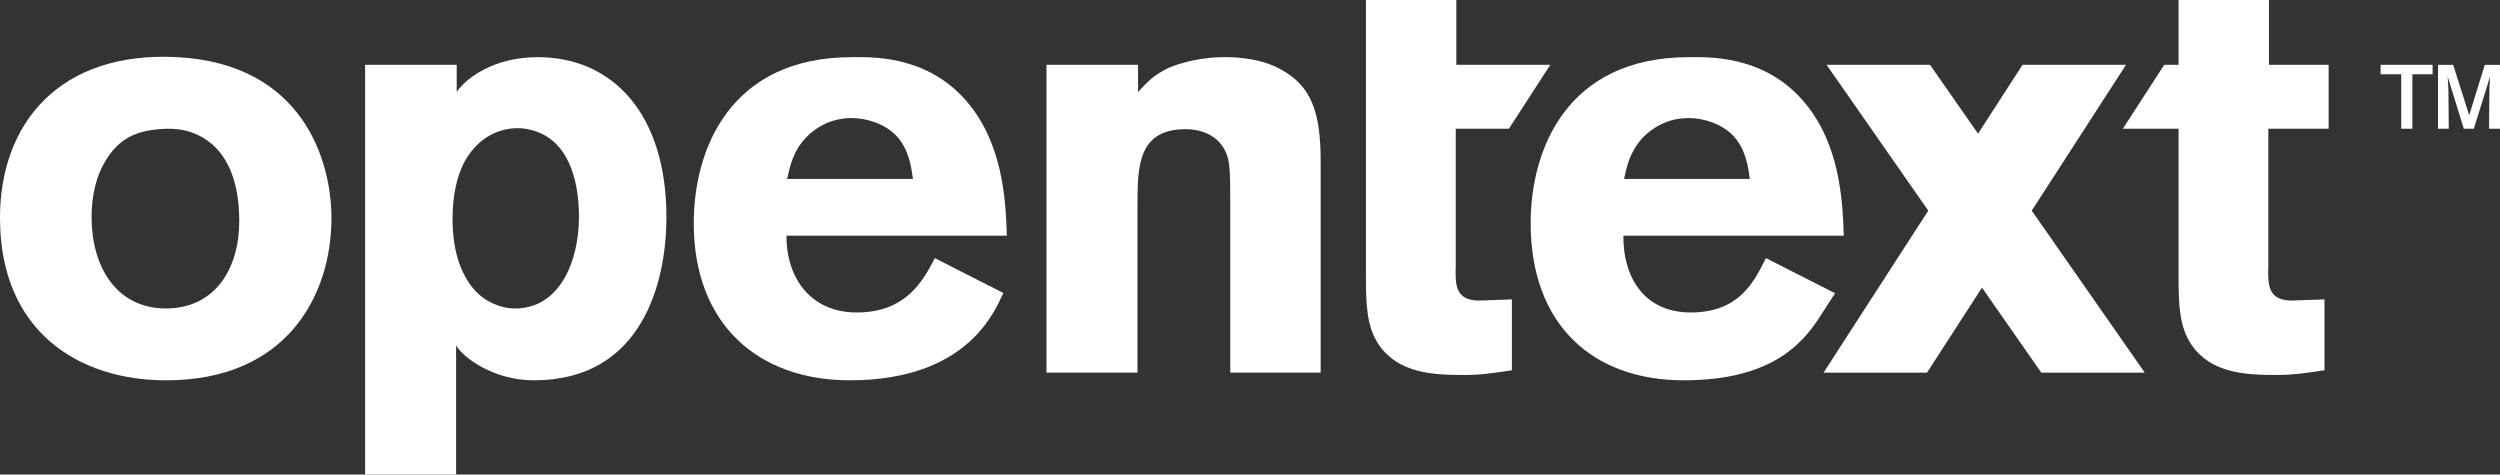 <svg id="eRJKEske43y1" xmlns="http://www.w3.org/2000/svg" xmlns:xlink="http://www.w3.org/1999/xlink" viewBox="0 0 126.083 23.934" shape-rendering="geometricPrecision" text-rendering="geometricPrecision" project-id="a7b2870d5e3c433c94f6bff3ce11f5b7" export-id="202bffa012284c92acb758458195a266" cached="false"><rect x="0" y="0" width="126.083" height="23.934" fill="#333333" stroke="none"/><g transform="translate(-42.036-81.682)"><path d="M47.429,89.675c-.566.872-.775,1.919-.775,2.965c0,2.413,1.192,4.598,3.754,4.598c2.473,0,3.695-2.01,3.695-4.395c0-1.686-.417-2.994-1.281-3.808-.953-.872-2.026-.901-2.682-.843-1.311.087-2.086.524-2.712,1.483Zm11.323,2.994c0,3.933-2.265,8.194-8.343,8.194-4.38,0-8.373-2.443-8.373-8.194c0-4.768,3.01-8.432,8.969-8.104c6.347.357,7.747,5.273,7.747,8.104" fill="#fff" stroke-width="0.035"/><path d="M99.434,86.321c.447-.477.745-.834,1.549-1.222.715-.298,1.728-.536,2.831-.536.924,0,1.967.149,2.771.595c1.639.864,2.056,2.264,2.056,4.678v10.638h-4.559v-8.76c0-1.401-.03-1.907-.209-2.324-.358-.834-1.162-1.192-2.056-1.192-2.414,0-2.414,1.937-2.414,3.873v8.403h-4.589v-15.524h4.618v1.371" fill="#fff" stroke-width="0.035"/><path d="M88.078,90.706c-.089-.655-.209-1.52-.864-2.205-.566-.566-1.43-.864-2.235-.864-1.102,0-1.877.537-2.324,1.013-.626.685-.775,1.401-.924,2.056h6.347Zm4.559,5.751c-.42.885-1.773,4.405-7.747,4.405-4.619,0-7.866-2.826-7.866-7.921c0-3.755,1.847-8.377,7.985-8.377.924,0,3.605-.115,5.602,2.031c2.026,2.175,2.145,5.214,2.205,6.972h-11.114c-.03,1.937,1.072,3.874,3.546,3.874c2.503,0,3.367-1.639,3.933-2.741l3.456,1.758" fill="#fff" stroke-width="0.035"/><path d="M156.438,88.174h3.039v-3.223h-3.01v-3.269h-4.559v3.269h-.723l-2.087,3.223h2.81v7.385c0,1.489.03,2.592.655,3.516.984,1.43,2.712,1.519,4.291,1.519.834,0,1.43-.09,2.413-.238v-3.575l-1.639.059c-1.222,0-1.222-.804-1.192-1.758v-6.908" fill="#fff" stroke-width="0.035"/><path d="M110.925,81.682h4.559v3.269h4.738l-2.087,3.223h-2.681v6.908c-.03.954-.03,1.758,1.192,1.758l1.639-.059v3.575c-.984.149-1.579.238-2.414.238-1.579,0-3.308-.09-4.291-1.519-.626-.924-.655-2.027-.655-3.516v-13.877" fill="#fff" stroke-width="0.035"/><path d="M168.119,88.174h-.553l.019-1.99.029-.66-.156.544-.66,2.107h-.505l-.65-2.107-.165-.534.039.651.019,1.99h-.544v-3.223h.767l.806,2.544.786-2.544h.767l0,3.223Zm-4.418,0h-.563v-2.748h-1.039v-.475h2.621v.475h-1.02v2.748" fill="#fff" stroke-width="0.035"/><path d="M130.286,90.706c-.09-.655-.209-1.52-.864-2.205-.566-.566-1.43-.864-2.234-.864-1.102,0-1.877.537-2.324,1.013-.626.685-.775,1.401-.924,2.056h6.347Zm4.299,5.764l-.873,1.349c-.817,1.199-2.355,3.043-6.759,3.043-4.619,0-7.721-2.826-7.721-7.921c0-3.755,1.847-8.377,7.985-8.377.924,0,3.605-.115,5.602,2.031c2.026,2.175,2.145,5.214,2.205,6.972h-11.114c-.03,1.937.927,3.874,3.401,3.874c2.503,0,3.222-1.639,3.788-2.741l3.487,1.772" fill="#fff" stroke-width="0.035"/><path d="M150.204,100.477l-5.7-8.172l4.753-7.354h-5.218l-2.244,3.471-2.421-3.471h-5.218l5.129,7.354-5.282,8.172h5.218l2.773-4.289l2.992,4.289h5.217" fill="#fff" stroke-width="0.035"/><path d="M68.167,88.146c-.834,0-1.698.333-2.354,1.165-.656.804-.954,2.052-.954,3.411c0,1.83.537,2.939,1.102,3.577.529.597,1.311.939,2.056.939c2.235,0,3.218-2.353,3.218-4.627c0-1.913-.566-3.938-2.443-4.381-.208-.055-.417-.083-.626-.083Zm-3.099-1.824c.439-.667,1.846-1.758,4.081-1.758c3.814,0,6.497,2.89,6.497,8.075c0,3.188-1.161,8.224-6.688,8.224-1.988,0-3.529-1.106-3.919-1.758v6.512h-4.589v-20.665h4.619v1.371" fill="#fff" stroke-width="0.035"/></g></svg>
